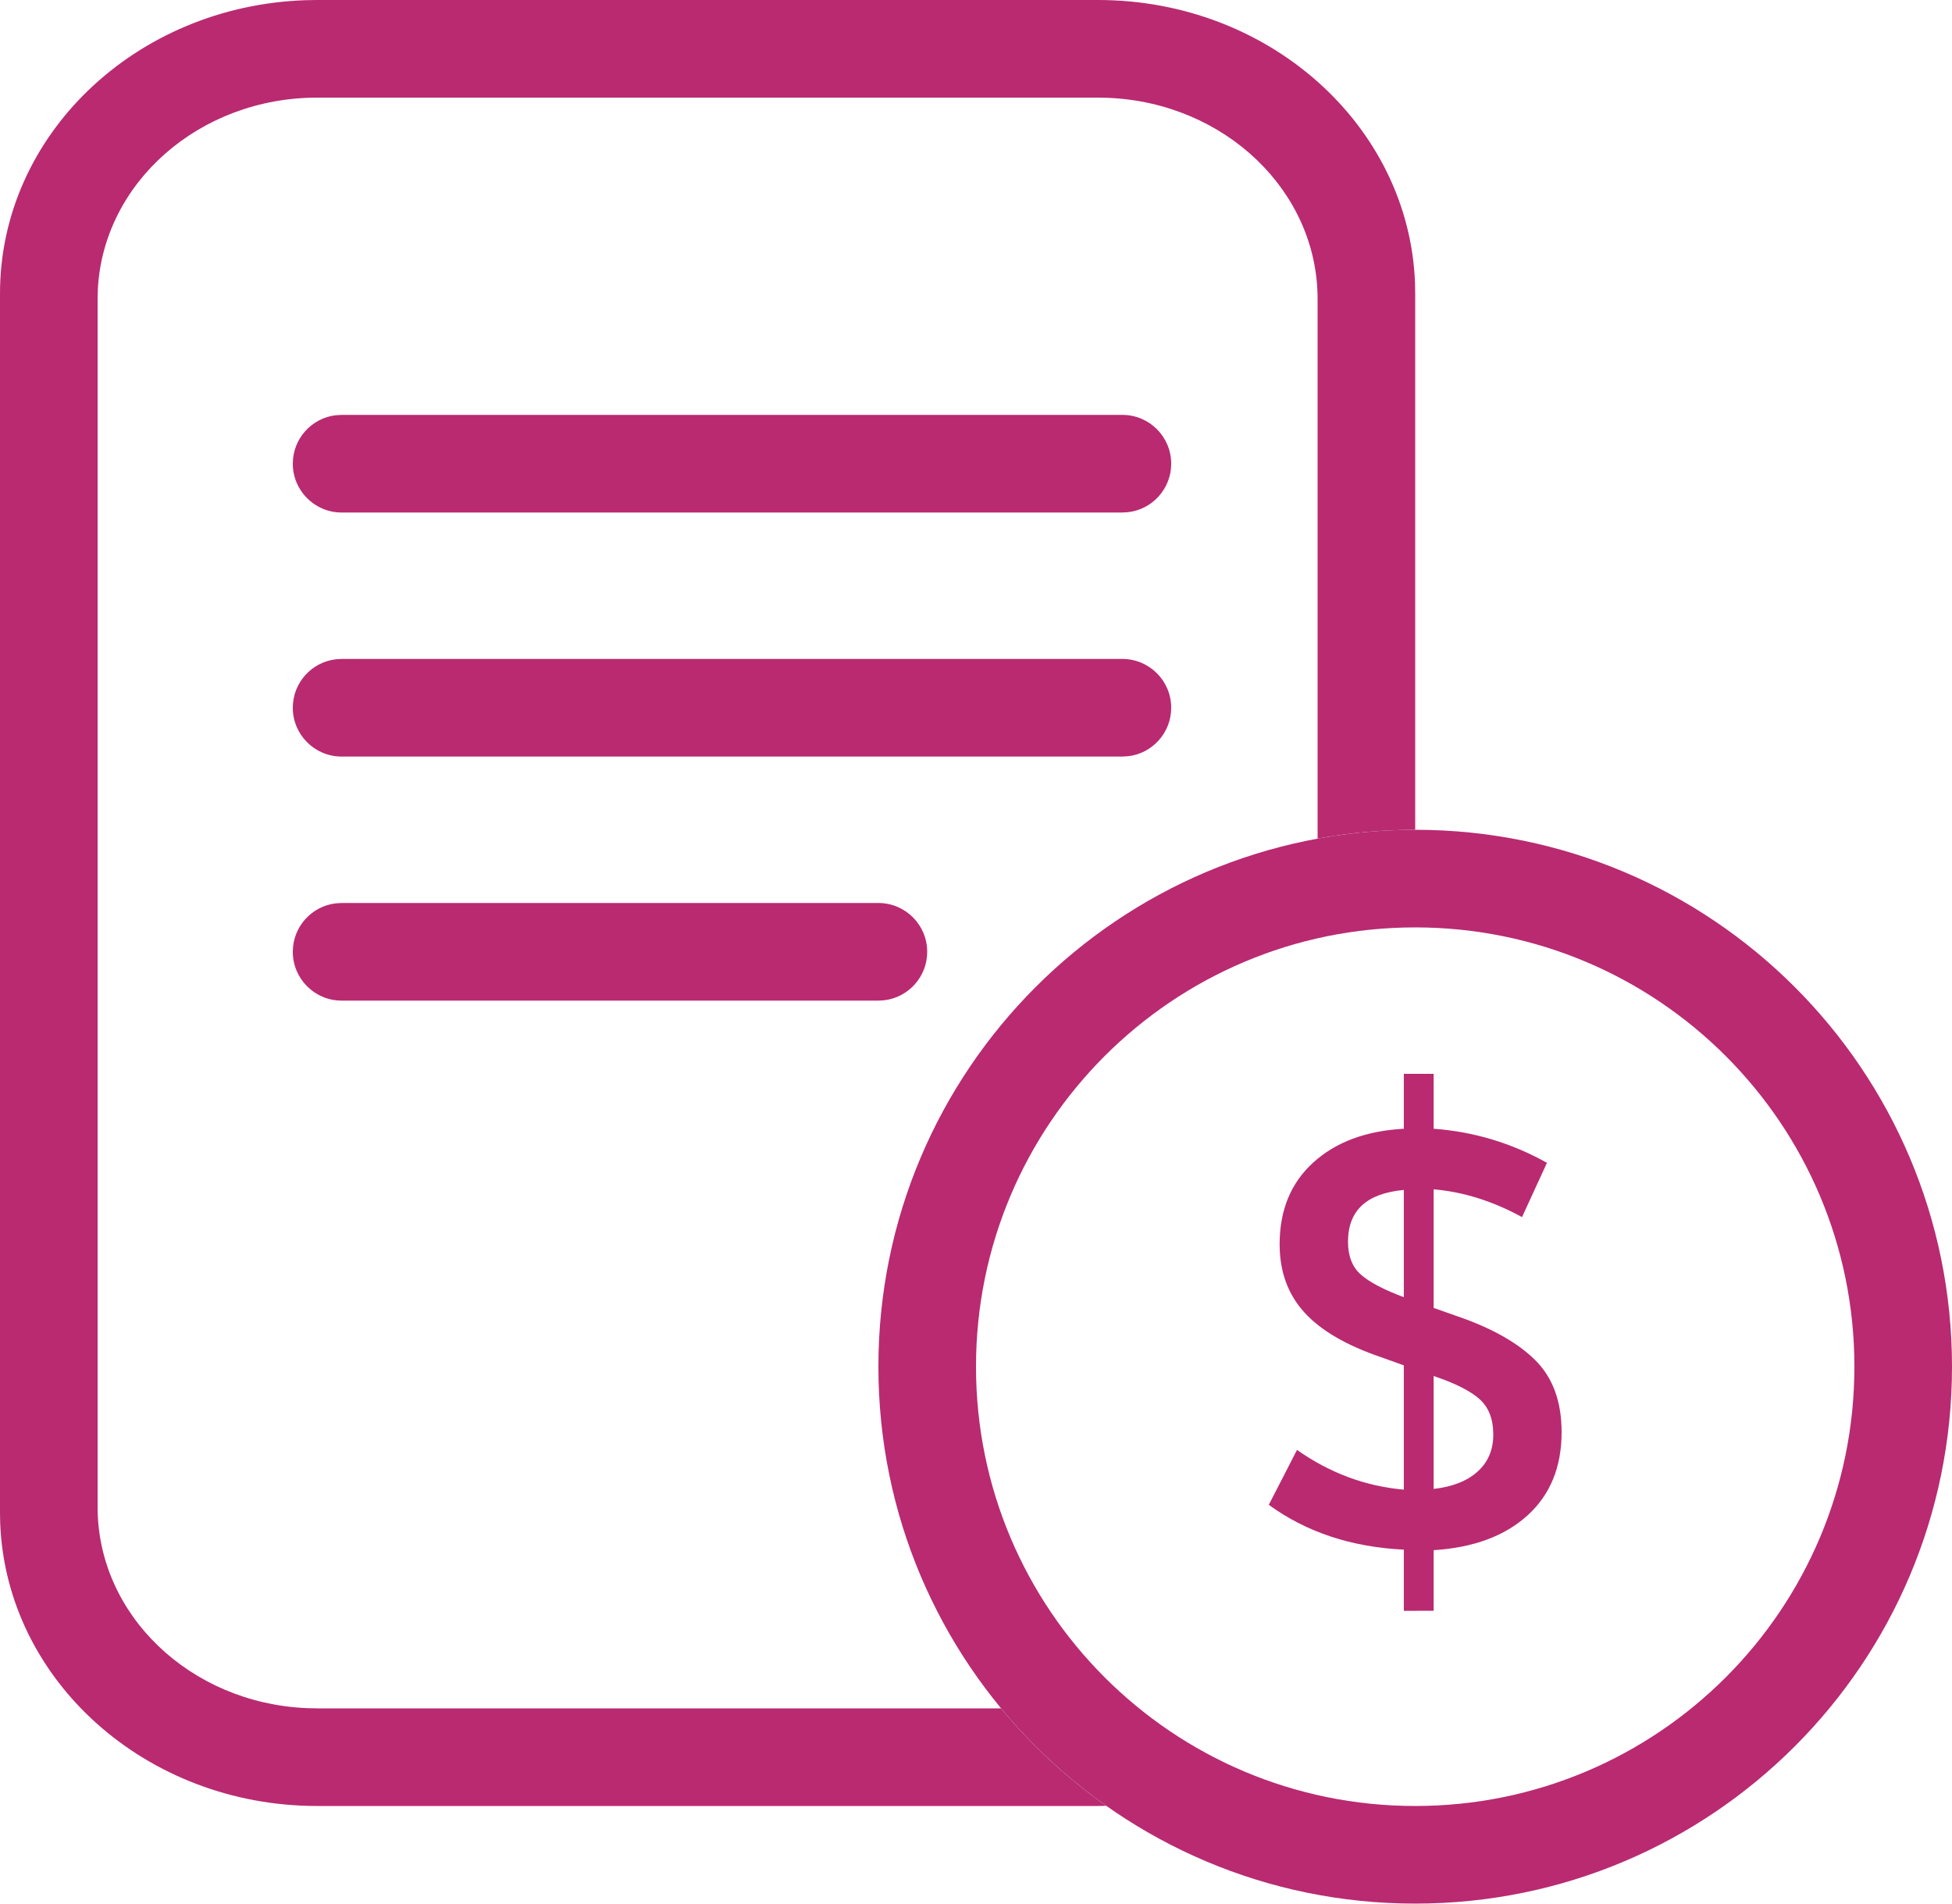 <?xml version="1.0" encoding="UTF-8"?> <svg xmlns="http://www.w3.org/2000/svg" height="39" viewBox="0 0 40 39" width="40"><g fill="#b92a71"><path d="m22.5 0c3.51 0 6.37 2.574 6.496 5.792l.004.22v10.988c-.683 0-1.352.062-2.0.181l0-11.056c0-2.211-1.898-4.016-4.282-4.12l-.218-.005h-16c-2.412 0-4.381 1.74-4.495 3.925l-.005.2v24.75c0 2.211 1.898 4.016 4.282 4.12l.218.005 14.015.001c.625.757 1.35 1.429 2.154 1.996l-.169.003h-16c-3.51 0-6.37-2.574-6.496-5.792l-.004-.22v-24.975c0-3.247 2.782-5.893 6.262-6.009l.238-.004z"></path><path d="m23 8.5c.552 0 1 .448 1 1 0 .513-.386.936-.883.993l-.117.007h-16c-.552 0-1-.448-1-1 0-.513.386-.936.883-.993l.117-.007z"></path><path d="m23 13.5c.552 0 1 .448 1 1 0 .513-.386.936-.883.993l-.117.007h-16c-.552 0-1-.448-1-1 0-.513.386-.936.883-.993l.117-.007z"></path><path d="m29 17c-6.075 0-11 4.925-11 11s4.925 11 11 11 11-4.925 11-11-4.925-11-11-11zm0 2c4.971 0 9 4.029 9 9s-4.029 9-9 9-9-4.029-9-9 4.029-9 9-9z"></path><path d="m29.378 33v-1.241c.815-.052 1.456-.289 1.922-.711s.7-.991.7-1.706c0-.629-.181-1.122-.544-1.48-.363-.358-.896-.657-1.6-.898l-.478-.168v-2.43c.607.052 1.211.241 1.811.569l.511-1.112c-.726-.405-1.5-.638-2.322-.698v-1.125h-.611v1.125c-.778.043-1.396.274-1.856.692s-.689.976-.689 1.674c0 .56.169 1.025.506 1.396.337.371.861.676 1.572.918l.467.168v2.546c-.785-.069-1.515-.34-2.189-.814l-.578 1.125c.77.56 1.693.866 2.767.918v1.254zm-.611-6.424c-.415-.155-.709-.31-.883-.465-.174-.155-.261-.379-.261-.672 0-.638.381-.991 1.144-1.06zm.611 3.929v-2.314c.437.146.75.304.939.472.189.168.283.411.283.73 0 .31-.107.562-.322.756-.215.194-.515.312-.9.355z"></path><path d="m18 18.5c.552 0 1 .448 1 1 0 .513-.386.936-.883.993l-.117.007h-11c-.552 0-1-.448-1-1 0-.513.386-.936.883-.993l.117-.007z"></path></g></svg> 